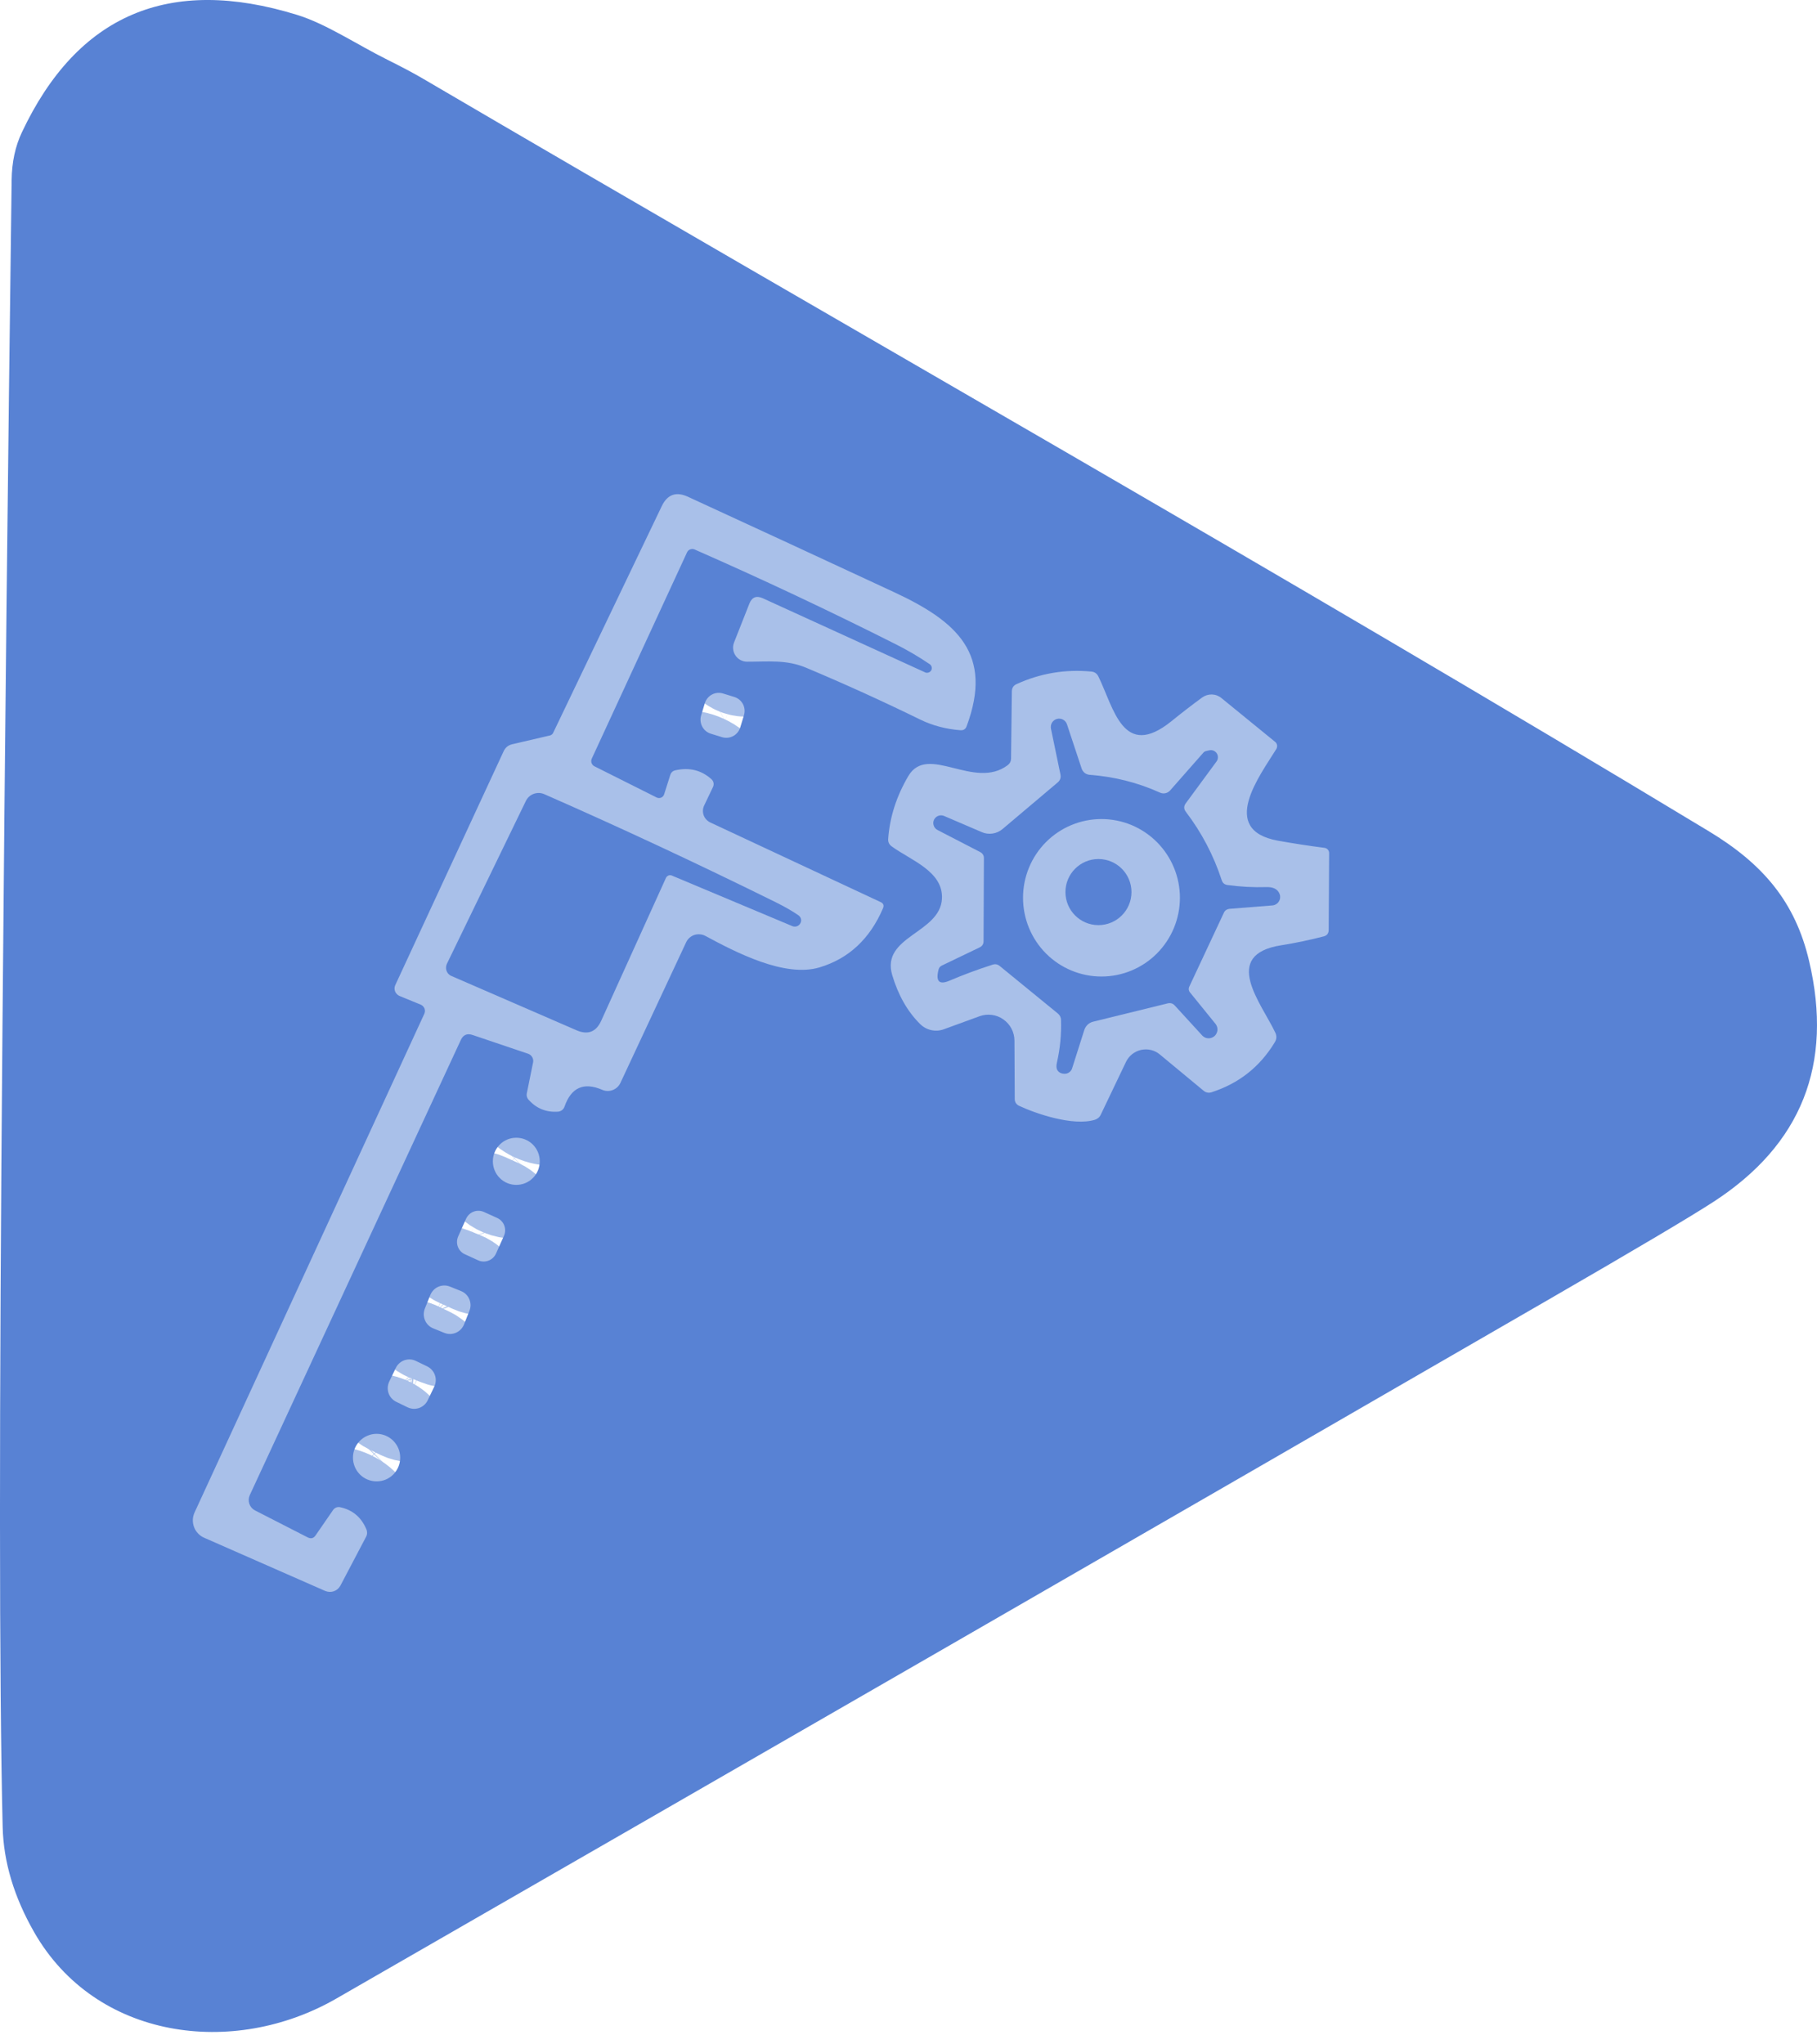 <?xml version="1.0" encoding="UTF-8"?> <svg xmlns="http://www.w3.org/2000/svg" width="32" height="36" viewBox="0 0 32 36" fill="none"> <path d="M16.275 11.805L13.414 10.505C13.301 10.454 13.222 10.487 13.176 10.601L12.906 11.281C12.891 11.319 12.886 11.36 12.89 11.4C12.894 11.44 12.908 11.478 12.931 11.512C12.954 11.545 12.984 11.572 13.02 11.591C13.056 11.61 13.095 11.62 13.136 11.62C13.508 11.621 13.83 11.579 14.185 11.728C14.863 12.012 15.533 12.315 16.194 12.636C16.412 12.742 16.649 12.805 16.905 12.824C16.96 12.829 16.996 12.805 17.015 12.753C17.49 11.485 16.846 10.914 15.736 10.4C14.522 9.838 13.307 9.278 12.09 8.722C11.882 8.626 11.728 8.682 11.629 8.888L9.708 12.874C9.704 12.884 9.696 12.892 9.688 12.899C9.679 12.906 9.668 12.911 9.657 12.914L8.979 13.073C8.949 13.08 8.921 13.094 8.896 13.114C8.872 13.133 8.853 13.158 8.839 13.186L6.922 17.301C6.914 17.318 6.909 17.337 6.909 17.356C6.908 17.376 6.911 17.395 6.918 17.413C6.926 17.431 6.936 17.447 6.95 17.461C6.964 17.475 6.98 17.486 6.998 17.494L7.372 17.646C7.387 17.652 7.401 17.661 7.412 17.673C7.423 17.684 7.432 17.698 7.438 17.713C7.443 17.728 7.446 17.744 7.446 17.76C7.445 17.776 7.441 17.791 7.434 17.806L3.377 26.567C3.358 26.607 3.347 26.651 3.346 26.695C3.344 26.739 3.351 26.784 3.367 26.825C3.383 26.867 3.407 26.905 3.438 26.937C3.468 26.969 3.505 26.995 3.546 27.012L5.685 27.947C5.733 27.967 5.788 27.969 5.837 27.952C5.886 27.935 5.927 27.9 5.952 27.854L6.405 26.997C6.416 26.975 6.422 26.952 6.423 26.928C6.424 26.905 6.419 26.881 6.41 26.86C6.321 26.651 6.167 26.523 5.947 26.475C5.924 26.47 5.899 26.472 5.877 26.481C5.855 26.49 5.835 26.506 5.822 26.526L5.514 26.97C5.479 27.022 5.433 27.034 5.376 27.006L4.445 26.532C4.397 26.509 4.361 26.467 4.344 26.417C4.326 26.366 4.329 26.311 4.352 26.262L8.079 18.268C8.121 18.176 8.19 18.146 8.287 18.178L9.269 18.509C9.3 18.52 9.326 18.541 9.342 18.569C9.358 18.598 9.363 18.631 9.356 18.663L9.246 19.198C9.241 19.22 9.242 19.242 9.248 19.263C9.254 19.285 9.265 19.304 9.28 19.321C9.419 19.472 9.591 19.54 9.797 19.526C9.822 19.524 9.847 19.514 9.867 19.499C9.887 19.483 9.903 19.462 9.912 19.437C10.029 19.101 10.251 19.002 10.578 19.142C10.637 19.168 10.703 19.169 10.763 19.146C10.823 19.123 10.872 19.078 10.899 19.02L12.059 16.551C12.073 16.521 12.093 16.494 12.118 16.471C12.143 16.449 12.172 16.432 12.204 16.421C12.236 16.411 12.27 16.407 12.304 16.41C12.338 16.413 12.37 16.422 12.4 16.438C12.937 16.727 13.803 17.175 14.416 16.991C14.931 16.837 15.304 16.491 15.537 15.952C15.558 15.902 15.544 15.866 15.495 15.844L12.484 14.443C12.457 14.431 12.433 14.413 12.414 14.391C12.394 14.369 12.379 14.344 12.369 14.316C12.359 14.288 12.355 14.259 12.357 14.23C12.358 14.2 12.366 14.172 12.378 14.145L12.534 13.822C12.545 13.799 12.548 13.773 12.543 13.748C12.538 13.723 12.525 13.7 12.506 13.683C12.329 13.525 12.117 13.474 11.871 13.527C11.824 13.538 11.794 13.566 11.779 13.611L11.671 13.951C11.666 13.964 11.66 13.976 11.65 13.986C11.641 13.996 11.63 14.004 11.617 14.009C11.605 14.014 11.591 14.016 11.578 14.016C11.564 14.015 11.551 14.012 11.539 14.006L10.44 13.458C10.416 13.446 10.398 13.425 10.389 13.4C10.38 13.374 10.382 13.347 10.393 13.323L12.076 9.698C12.087 9.674 12.107 9.655 12.132 9.646C12.157 9.637 12.185 9.638 12.209 9.648C13.402 10.169 14.588 10.725 15.767 11.316C15.969 11.416 16.165 11.531 16.357 11.66C16.376 11.671 16.39 11.688 16.396 11.709C16.402 11.73 16.4 11.753 16.389 11.772C16.378 11.791 16.36 11.805 16.338 11.812C16.317 11.818 16.294 11.815 16.275 11.805Z" stroke="#A9C0E9" stroke-width="2"></path> <path d="M16.579 15.786C16.545 16.393 15.498 16.443 15.7 17.126C15.806 17.481 15.971 17.768 16.195 17.989C16.249 18.041 16.317 18.078 16.39 18.094C16.464 18.11 16.541 18.104 16.611 18.079L17.243 17.849C17.312 17.824 17.387 17.816 17.46 17.825C17.533 17.835 17.602 17.862 17.663 17.904C17.723 17.946 17.773 18.002 17.807 18.068C17.841 18.133 17.859 18.205 17.859 18.279L17.864 19.307C17.864 19.33 17.871 19.354 17.883 19.374C17.896 19.394 17.914 19.41 17.936 19.42C18.235 19.561 18.893 19.785 19.278 19.668C19.327 19.654 19.363 19.623 19.385 19.577L19.829 18.652C19.855 18.598 19.892 18.552 19.939 18.515C19.985 18.479 20.039 18.453 20.097 18.441C20.155 18.428 20.215 18.429 20.272 18.443C20.329 18.457 20.383 18.483 20.428 18.521L21.2 19.158C21.219 19.174 21.242 19.185 21.266 19.19C21.29 19.195 21.315 19.193 21.338 19.186C21.823 19.031 22.198 18.737 22.46 18.302C22.491 18.25 22.494 18.195 22.468 18.139C22.224 17.624 21.496 16.769 22.575 16.601C22.823 16.563 23.072 16.511 23.323 16.446C23.381 16.43 23.41 16.392 23.41 16.332L23.418 14.983C23.418 14.961 23.41 14.939 23.395 14.922C23.38 14.905 23.359 14.893 23.336 14.89C23.063 14.855 22.789 14.813 22.515 14.765C21.456 14.575 22.201 13.613 22.485 13.153C22.497 13.133 22.502 13.109 22.498 13.086C22.494 13.063 22.482 13.042 22.463 13.028L21.517 12.259C21.469 12.22 21.409 12.197 21.347 12.196C21.285 12.194 21.224 12.213 21.174 12.25C20.994 12.38 20.814 12.518 20.633 12.664C19.775 13.355 19.615 12.428 19.34 11.877C19.316 11.828 19.275 11.8 19.219 11.794C18.76 11.749 18.318 11.823 17.895 12.014C17.841 12.039 17.814 12.081 17.813 12.141L17.799 13.324C17.799 13.346 17.794 13.367 17.784 13.387C17.774 13.406 17.76 13.423 17.743 13.436C17.15 13.884 16.329 13.053 15.986 13.627C15.775 13.983 15.656 14.352 15.629 14.735C15.626 14.789 15.645 14.831 15.688 14.863C16.025 15.109 16.605 15.302 16.579 15.786Z" stroke="#A9C0E9" stroke-width="2"></path> <path d="M13.081 12.561C13.101 12.495 13.095 12.425 13.062 12.364C13.03 12.304 12.976 12.259 12.91 12.239L12.711 12.178C12.646 12.158 12.575 12.165 12.515 12.197C12.455 12.229 12.41 12.284 12.39 12.349L12.324 12.563C12.304 12.628 12.311 12.699 12.343 12.759C12.375 12.82 12.43 12.865 12.495 12.885L12.694 12.946C12.76 12.966 12.83 12.959 12.891 12.927C12.951 12.895 12.996 12.84 13.016 12.775L13.081 12.561Z" stroke="#A9C0E9" stroke-width="2"></path> <path d="M9.474 20.398C9.474 20.288 9.43 20.183 9.353 20.105C9.275 20.027 9.169 19.983 9.06 19.983C8.95 19.983 8.844 20.027 8.766 20.105C8.689 20.183 8.645 20.288 8.645 20.398C8.645 20.508 8.689 20.613 8.766 20.691C8.844 20.769 8.95 20.812 9.06 20.812C9.169 20.812 9.275 20.769 9.353 20.691C9.43 20.613 9.474 20.508 9.474 20.398Z" stroke="#A9C0E9" stroke-width="2"></path> <path d="M8.841 21.708C8.867 21.65 8.869 21.585 8.847 21.526C8.825 21.467 8.78 21.42 8.723 21.394L8.488 21.288C8.43 21.262 8.365 21.26 8.306 21.282C8.247 21.304 8.199 21.349 8.173 21.406L8.033 21.718C8.007 21.775 8.005 21.84 8.027 21.899C8.05 21.958 8.094 22.006 8.152 22.032L8.387 22.138C8.444 22.164 8.509 22.166 8.568 22.143C8.627 22.121 8.675 22.076 8.701 22.019L8.841 21.708Z" stroke="#A9C0E9" stroke-width="2"></path> <path d="M8.232 23.025C8.245 22.993 8.251 22.958 8.251 22.923C8.251 22.888 8.243 22.853 8.229 22.821C8.216 22.789 8.196 22.759 8.171 22.735C8.146 22.71 8.116 22.691 8.083 22.678L7.888 22.599C7.822 22.573 7.748 22.573 7.683 22.601C7.618 22.629 7.567 22.681 7.54 22.747L7.444 22.986C7.431 23.019 7.425 23.054 7.425 23.089C7.425 23.124 7.433 23.158 7.446 23.191C7.46 23.223 7.48 23.252 7.505 23.277C7.53 23.301 7.56 23.321 7.592 23.334L7.788 23.412C7.854 23.439 7.927 23.438 7.993 23.41C8.058 23.383 8.109 23.33 8.136 23.264L8.232 23.025Z" stroke="#A9C0E9" stroke-width="2"></path> <path d="M7.61 24.357C7.625 24.325 7.634 24.291 7.636 24.256C7.638 24.222 7.633 24.187 7.622 24.154C7.61 24.121 7.592 24.091 7.569 24.065C7.546 24.038 7.518 24.017 7.487 24.002L7.285 23.905C7.254 23.89 7.22 23.881 7.185 23.879C7.15 23.877 7.115 23.882 7.083 23.893C7.05 23.905 7.019 23.922 6.993 23.946C6.967 23.969 6.946 23.997 6.931 24.028L6.815 24.269C6.799 24.3 6.791 24.334 6.789 24.369C6.787 24.404 6.792 24.439 6.803 24.471C6.814 24.505 6.832 24.535 6.855 24.561C6.879 24.587 6.907 24.608 6.938 24.623L7.139 24.721C7.171 24.736 7.205 24.744 7.24 24.747C7.274 24.748 7.309 24.744 7.342 24.732C7.375 24.721 7.405 24.703 7.431 24.68C7.458 24.657 7.479 24.628 7.494 24.597L7.61 24.357Z" stroke="#A9C0E9" stroke-width="2"></path> <path d="M7.009 25.604C7.009 25.549 6.998 25.495 6.977 25.445C6.956 25.394 6.925 25.348 6.887 25.309C6.848 25.27 6.802 25.239 6.751 25.219C6.701 25.198 6.646 25.187 6.591 25.187C6.481 25.187 6.375 25.231 6.296 25.309C6.218 25.387 6.174 25.494 6.174 25.604C6.174 25.715 6.218 25.821 6.296 25.9C6.375 25.978 6.481 26.022 6.591 26.022C6.646 26.022 6.701 26.011 6.751 25.99C6.802 25.969 6.848 25.938 6.887 25.9C6.925 25.861 6.956 25.815 6.977 25.764C6.998 25.713 7.009 25.659 7.009 25.604Z" stroke="#A9C0E9" stroke-width="2"></path> <path d="M11.729 15.414C11.738 15.395 11.754 15.38 11.773 15.373C11.792 15.365 11.813 15.365 11.832 15.373L13.937 16.258C13.962 16.269 13.991 16.27 14.017 16.261C14.043 16.252 14.065 16.234 14.079 16.21C14.092 16.186 14.095 16.158 14.089 16.131C14.082 16.105 14.066 16.082 14.042 16.067C13.939 15.996 13.808 15.921 13.65 15.842C12.3 15.173 10.951 14.542 9.601 13.948C9.543 13.922 9.477 13.92 9.417 13.942C9.357 13.964 9.308 14.009 9.28 14.066L7.898 16.919C7.889 16.938 7.884 16.959 7.883 16.98C7.882 17.001 7.885 17.023 7.892 17.042C7.9 17.062 7.911 17.08 7.925 17.096C7.94 17.111 7.957 17.123 7.976 17.132L10.163 18.082C10.363 18.169 10.508 18.113 10.598 17.914L11.729 15.414Z" stroke="#A9C0E9" stroke-width="2"></path> <path d="M19.089 13.427L18.828 12.643C18.816 12.607 18.791 12.577 18.758 12.559C18.724 12.542 18.686 12.537 18.649 12.547C18.613 12.557 18.582 12.581 18.562 12.613C18.543 12.645 18.536 12.684 18.544 12.72L18.712 13.529C18.723 13.586 18.707 13.633 18.664 13.67L17.684 14.495C17.634 14.537 17.572 14.565 17.507 14.574C17.442 14.584 17.375 14.575 17.315 14.549L16.65 14.265C16.617 14.249 16.58 14.248 16.545 14.26C16.511 14.273 16.483 14.298 16.468 14.331C16.452 14.364 16.451 14.402 16.463 14.436C16.475 14.47 16.501 14.498 16.534 14.513L17.287 14.901C17.332 14.925 17.355 14.962 17.353 15.013L17.347 16.477C17.347 16.528 17.324 16.564 17.277 16.587L16.605 16.91C16.592 16.916 16.579 16.926 16.57 16.937C16.56 16.949 16.553 16.962 16.549 16.977C16.494 17.187 16.558 17.254 16.74 17.177C16.989 17.071 17.245 16.977 17.509 16.893C17.555 16.877 17.597 16.885 17.634 16.916L18.665 17.756C18.702 17.786 18.721 17.825 18.723 17.872C18.73 18.126 18.706 18.376 18.65 18.624C18.637 18.677 18.638 18.719 18.653 18.748C18.675 18.794 18.718 18.819 18.78 18.822C18.811 18.824 18.841 18.815 18.866 18.798C18.892 18.78 18.91 18.754 18.92 18.725L19.134 18.051C19.145 18.014 19.166 17.981 19.194 17.954C19.222 17.928 19.256 17.909 19.294 17.9L20.615 17.578C20.665 17.565 20.706 17.578 20.741 17.615L21.233 18.15C21.261 18.178 21.298 18.194 21.337 18.195C21.377 18.196 21.415 18.182 21.445 18.157C21.475 18.131 21.494 18.095 21.498 18.055C21.502 18.016 21.492 17.977 21.468 17.945L21.014 17.387C20.986 17.352 20.982 17.315 21.001 17.275L21.613 15.972C21.622 15.954 21.636 15.938 21.653 15.926C21.671 15.914 21.691 15.907 21.712 15.906L22.473 15.845C22.496 15.843 22.519 15.836 22.539 15.824C22.559 15.812 22.576 15.795 22.588 15.776C22.601 15.756 22.608 15.734 22.611 15.711C22.613 15.688 22.61 15.665 22.602 15.643C22.569 15.557 22.49 15.517 22.366 15.521C22.139 15.528 21.91 15.516 21.68 15.485C21.626 15.479 21.591 15.45 21.574 15.398C21.43 14.959 21.218 14.557 20.938 14.19C20.899 14.141 20.899 14.091 20.936 14.04L21.483 13.299C21.498 13.279 21.506 13.254 21.507 13.228C21.508 13.203 21.5 13.178 21.486 13.156C21.472 13.135 21.452 13.118 21.428 13.108C21.405 13.099 21.379 13.097 21.354 13.102L21.296 13.116C21.278 13.12 21.261 13.13 21.248 13.144L20.657 13.813C20.635 13.838 20.606 13.854 20.574 13.861C20.543 13.868 20.509 13.864 20.48 13.85C20.082 13.672 19.665 13.567 19.229 13.535C19.197 13.533 19.168 13.521 19.143 13.502C19.118 13.483 19.099 13.457 19.089 13.427Z" stroke="#A9C0E9" stroke-width="2"></path> <path d="M20.832 15.71C20.832 15.341 20.685 14.987 20.424 14.726C20.163 14.464 19.809 14.318 19.44 14.318C19.07 14.318 18.716 14.464 18.455 14.726C18.194 14.987 18.047 15.341 18.047 15.71C18.047 16.079 18.194 16.433 18.455 16.695C18.716 16.956 19.07 17.102 19.44 17.102C19.809 17.102 20.163 16.956 20.424 16.695C20.685 16.433 20.832 16.079 20.832 15.71Z" stroke="#A9C0E9" stroke-width="2"></path> <path d="M20.076 15.711C20.076 15.543 20.009 15.382 19.89 15.263C19.771 15.144 19.61 15.077 19.441 15.077C19.273 15.077 19.111 15.144 18.992 15.263C18.873 15.382 18.806 15.543 18.806 15.711C18.806 15.795 18.823 15.877 18.855 15.954C18.887 16.032 18.933 16.102 18.992 16.16C19.051 16.219 19.121 16.266 19.198 16.298C19.275 16.33 19.358 16.346 19.441 16.346C19.525 16.346 19.607 16.33 19.684 16.298C19.761 16.266 19.831 16.219 19.89 16.16C19.949 16.102 19.996 16.032 20.028 15.954C20.06 15.877 20.076 15.795 20.076 15.711Z" stroke="#A9C0E9" stroke-width="2"></path> <path d="M0.044 18.035C0.086 13.079 0.14 8.123 0.205 3.168C0.209 2.855 0.269 2.576 0.385 2.331C1.364 0.256 2.979 -0.434 5.232 0.262C5.747 0.421 6.282 0.783 6.821 1.051C7.08 1.18 7.289 1.291 7.449 1.385C14.992 5.807 22.605 10.113 30.089 14.634C31.052 15.215 31.616 15.882 31.861 16.923C32.289 18.743 31.728 20.156 30.179 21.162C29.778 21.423 28.809 21.997 27.271 22.886C20.158 26.997 13.041 31.1 5.919 35.196C4.11 36.236 1.683 35.919 0.6 34.022C0.246 33.402 0.062 32.786 0.047 32.174C-0.015 29.629 -0.016 24.916 0.044 18.035ZM16.286 11.837L13.434 10.535C13.321 10.484 13.242 10.516 13.197 10.631L12.928 11.313C12.913 11.35 12.907 11.391 12.912 11.431C12.916 11.472 12.93 11.51 12.953 11.543C12.975 11.577 13.006 11.604 13.041 11.623C13.077 11.642 13.117 11.652 13.157 11.652C13.528 11.653 13.849 11.611 14.203 11.761C14.879 12.045 15.546 12.348 16.206 12.671C16.423 12.777 16.66 12.839 16.914 12.859C16.969 12.863 17.006 12.839 17.024 12.788C17.498 11.517 16.856 10.944 15.749 10.429C14.539 9.866 13.327 9.305 12.114 8.747C11.906 8.652 11.753 8.707 11.654 8.914L9.74 12.909C9.735 12.919 9.728 12.928 9.719 12.934C9.71 12.941 9.7 12.947 9.689 12.95L9.012 13.108C8.982 13.116 8.954 13.13 8.93 13.149C8.906 13.169 8.887 13.194 8.873 13.222L6.962 17.346C6.954 17.363 6.949 17.382 6.948 17.401C6.948 17.421 6.951 17.44 6.958 17.458C6.965 17.476 6.976 17.492 6.99 17.506C7.003 17.52 7.02 17.532 7.038 17.539L7.411 17.692C7.425 17.698 7.439 17.707 7.45 17.719C7.461 17.73 7.47 17.744 7.476 17.759C7.482 17.774 7.484 17.79 7.484 17.806C7.483 17.822 7.479 17.837 7.473 17.852L3.427 26.633C3.408 26.673 3.398 26.717 3.396 26.761C3.395 26.806 3.402 26.85 3.418 26.892C3.433 26.933 3.457 26.971 3.488 27.003C3.518 27.036 3.555 27.061 3.596 27.079L5.728 28.016C5.777 28.036 5.831 28.038 5.88 28.021C5.929 28.004 5.97 27.968 5.995 27.922L6.446 27.064C6.458 27.042 6.464 27.019 6.465 26.995C6.465 26.971 6.461 26.948 6.451 26.927C6.362 26.717 6.209 26.588 5.99 26.541C5.967 26.536 5.942 26.538 5.92 26.547C5.898 26.556 5.878 26.572 5.865 26.592L5.558 27.037C5.523 27.089 5.477 27.101 5.42 27.073L4.492 26.598C4.445 26.574 4.409 26.533 4.391 26.482C4.374 26.432 4.377 26.376 4.399 26.328L8.115 18.315C8.157 18.223 8.226 18.193 8.322 18.225L9.302 18.556C9.333 18.567 9.358 18.589 9.374 18.617C9.39 18.646 9.395 18.679 9.388 18.71L9.279 19.247C9.274 19.269 9.274 19.291 9.28 19.313C9.286 19.334 9.297 19.354 9.313 19.37C9.451 19.522 9.623 19.59 9.828 19.576C9.853 19.574 9.878 19.564 9.898 19.549C9.918 19.533 9.934 19.511 9.942 19.487C10.059 19.15 10.28 19.051 10.606 19.191C10.665 19.217 10.732 19.218 10.791 19.195C10.851 19.172 10.9 19.127 10.927 19.068L12.083 16.595C12.097 16.564 12.117 16.537 12.142 16.514C12.167 16.492 12.196 16.475 12.228 16.464C12.26 16.454 12.294 16.45 12.327 16.453C12.361 16.456 12.393 16.465 12.423 16.481C12.959 16.77 13.822 17.22 14.434 17.035C14.946 16.881 15.319 16.535 15.551 15.994C15.572 15.944 15.558 15.908 15.509 15.885L12.507 14.482C12.48 14.469 12.457 14.451 12.437 14.429C12.417 14.408 12.402 14.382 12.392 14.354C12.382 14.326 12.378 14.297 12.38 14.268C12.381 14.238 12.389 14.21 12.402 14.183L12.556 13.86C12.568 13.836 12.571 13.81 12.566 13.785C12.561 13.76 12.548 13.737 12.528 13.72C12.352 13.562 12.141 13.51 11.896 13.564C11.849 13.574 11.819 13.602 11.804 13.648L11.696 13.989C11.692 14.002 11.685 14.013 11.676 14.023C11.667 14.033 11.656 14.041 11.643 14.046C11.631 14.051 11.617 14.054 11.604 14.053C11.59 14.053 11.577 14.049 11.564 14.043L10.469 13.494C10.445 13.482 10.427 13.461 10.418 13.436C10.409 13.411 10.411 13.383 10.422 13.359L12.1 9.726C12.111 9.702 12.131 9.683 12.156 9.674C12.181 9.665 12.208 9.665 12.233 9.676C13.422 10.198 14.605 10.755 15.78 11.347C15.981 11.448 16.177 11.563 16.368 11.692C16.387 11.703 16.401 11.721 16.407 11.742C16.413 11.763 16.411 11.786 16.4 11.805C16.389 11.824 16.371 11.838 16.349 11.844C16.328 11.85 16.305 11.848 16.286 11.837ZM16.589 15.828C16.555 16.436 15.512 16.486 15.713 17.17C15.819 17.526 15.983 17.814 16.207 18.035C16.261 18.088 16.328 18.124 16.402 18.14C16.475 18.156 16.551 18.151 16.622 18.125L17.252 17.895C17.321 17.87 17.395 17.862 17.468 17.872C17.541 17.881 17.61 17.908 17.67 17.951C17.73 17.993 17.78 18.049 17.814 18.114C17.848 18.18 17.866 18.252 17.866 18.326L17.871 19.356C17.871 19.38 17.878 19.403 17.89 19.423C17.903 19.443 17.921 19.459 17.942 19.47C18.241 19.611 18.897 19.835 19.281 19.719C19.329 19.704 19.365 19.674 19.387 19.627L19.83 18.7C19.856 18.646 19.893 18.6 19.939 18.563C19.986 18.526 20.04 18.501 20.097 18.488C20.155 18.476 20.214 18.476 20.271 18.49C20.329 18.504 20.382 18.531 20.427 18.569L21.197 19.207C21.215 19.223 21.238 19.234 21.262 19.239C21.286 19.244 21.311 19.242 21.334 19.235C21.818 19.08 22.191 18.785 22.453 18.35C22.484 18.297 22.487 18.242 22.461 18.186C22.218 17.67 21.492 16.812 22.568 16.645C22.814 16.606 23.063 16.554 23.314 16.489C23.371 16.473 23.4 16.436 23.4 16.375L23.408 15.023C23.408 15.001 23.4 14.979 23.385 14.961C23.37 14.944 23.349 14.933 23.326 14.93C23.054 14.895 22.781 14.853 22.507 14.804C21.452 14.614 22.195 13.65 22.478 13.189C22.49 13.169 22.494 13.145 22.491 13.122C22.487 13.098 22.474 13.078 22.456 13.063L21.512 12.293C21.464 12.253 21.405 12.231 21.343 12.229C21.281 12.228 21.22 12.247 21.17 12.284C20.992 12.414 20.812 12.553 20.632 12.699C19.776 13.391 19.616 12.463 19.343 11.91C19.318 11.86 19.277 11.832 19.222 11.826C18.764 11.782 18.324 11.855 17.902 12.047C17.848 12.072 17.821 12.115 17.82 12.175L17.806 13.36C17.806 13.382 17.801 13.403 17.791 13.423C17.781 13.442 17.767 13.459 17.75 13.472C17.159 13.922 16.34 13.088 15.998 13.664C15.788 14.02 15.669 14.391 15.642 14.774C15.639 14.828 15.659 14.871 15.701 14.902C16.037 15.149 16.616 15.342 16.589 15.828ZM13.102 12.595C13.122 12.53 13.116 12.459 13.084 12.398C13.052 12.338 12.997 12.293 12.932 12.273L12.734 12.212C12.668 12.192 12.598 12.198 12.538 12.231C12.478 12.263 12.433 12.318 12.413 12.383L12.348 12.598C12.328 12.663 12.335 12.734 12.367 12.794C12.399 12.855 12.453 12.9 12.518 12.92L12.716 12.981C12.782 13.001 12.852 12.994 12.912 12.962C12.972 12.93 13.017 12.875 13.037 12.809L13.102 12.595ZM9.506 20.45C9.506 20.34 9.463 20.234 9.385 20.156C9.308 20.078 9.202 20.035 9.093 20.035C8.983 20.035 8.878 20.078 8.801 20.156C8.723 20.234 8.68 20.34 8.68 20.45C8.68 20.56 8.723 20.666 8.801 20.744C8.878 20.822 8.983 20.865 9.093 20.865C9.202 20.865 9.308 20.822 9.385 20.744C9.463 20.666 9.506 20.56 9.506 20.45ZM8.875 21.763C8.901 21.705 8.903 21.64 8.881 21.581C8.859 21.522 8.814 21.474 8.757 21.448L8.523 21.342C8.465 21.316 8.4 21.314 8.342 21.336C8.283 21.358 8.235 21.403 8.209 21.46L8.069 21.773C8.044 21.83 8.041 21.895 8.064 21.955C8.086 22.014 8.13 22.061 8.188 22.087L8.422 22.194C8.479 22.22 8.544 22.222 8.603 22.199C8.662 22.177 8.709 22.132 8.735 22.075L8.875 21.763ZM8.267 23.083C8.28 23.05 8.287 23.016 8.287 22.98C8.286 22.945 8.279 22.911 8.265 22.878C8.252 22.846 8.232 22.817 8.207 22.792C8.182 22.767 8.152 22.748 8.12 22.735L7.924 22.656C7.859 22.63 7.786 22.63 7.721 22.658C7.656 22.686 7.605 22.739 7.578 22.805L7.482 23.044C7.469 23.077 7.463 23.112 7.463 23.147C7.464 23.182 7.471 23.217 7.485 23.249C7.498 23.281 7.518 23.311 7.543 23.335C7.568 23.36 7.598 23.379 7.63 23.392L7.825 23.471C7.891 23.498 7.964 23.497 8.029 23.469C8.094 23.441 8.145 23.389 8.172 23.323L8.267 23.083ZM7.648 24.418C7.663 24.386 7.672 24.352 7.674 24.317C7.676 24.282 7.671 24.247 7.659 24.214C7.648 24.181 7.63 24.151 7.607 24.125C7.584 24.099 7.556 24.078 7.525 24.062L7.324 23.965C7.293 23.95 7.259 23.941 7.224 23.939C7.189 23.937 7.155 23.942 7.122 23.953C7.089 23.965 7.059 23.982 7.033 24.006C7.007 24.029 6.986 24.057 6.971 24.088L6.855 24.329C6.84 24.361 6.831 24.395 6.829 24.43C6.827 24.465 6.832 24.5 6.843 24.533C6.854 24.566 6.872 24.596 6.895 24.622C6.919 24.648 6.947 24.67 6.978 24.685L7.178 24.782C7.21 24.797 7.244 24.806 7.278 24.808C7.313 24.81 7.348 24.805 7.381 24.794C7.413 24.782 7.444 24.765 7.47 24.741C7.496 24.718 7.517 24.69 7.532 24.659L7.648 24.418ZM7.048 25.668C7.048 25.613 7.038 25.559 7.017 25.508C6.996 25.457 6.965 25.411 6.927 25.372C6.888 25.333 6.842 25.302 6.792 25.281C6.741 25.26 6.687 25.249 6.632 25.249C6.522 25.249 6.416 25.294 6.338 25.372C6.26 25.451 6.216 25.557 6.216 25.668C6.216 25.779 6.26 25.885 6.338 25.964C6.416 26.042 6.522 26.086 6.632 26.086C6.687 26.086 6.741 26.076 6.792 26.055C6.842 26.034 6.888 26.003 6.927 25.964C6.965 25.925 6.996 25.879 7.017 25.828C7.038 25.777 7.048 25.723 7.048 25.668Z" fill="#5882D4"></path> <path d="M19.189 13.644C19.622 13.676 20.036 13.78 20.43 13.958C20.46 13.971 20.492 13.975 20.524 13.968C20.556 13.961 20.584 13.945 20.606 13.921L21.193 13.254C21.206 13.24 21.222 13.23 21.24 13.226L21.297 13.213C21.322 13.207 21.348 13.209 21.372 13.219C21.395 13.228 21.415 13.245 21.429 13.266C21.443 13.287 21.45 13.313 21.449 13.338C21.449 13.364 21.44 13.388 21.425 13.409L20.883 14.146C20.846 14.197 20.847 14.247 20.885 14.296C21.163 14.661 21.373 15.062 21.516 15.499C21.533 15.55 21.567 15.579 21.621 15.585C21.85 15.616 22.077 15.628 22.302 15.621C22.425 15.617 22.503 15.658 22.536 15.743C22.544 15.764 22.547 15.788 22.545 15.81C22.542 15.833 22.535 15.855 22.522 15.875C22.51 15.895 22.493 15.911 22.473 15.923C22.453 15.935 22.431 15.942 22.408 15.944L21.653 16.004C21.632 16.006 21.612 16.013 21.595 16.024C21.577 16.036 21.563 16.052 21.555 16.071L20.948 17.368C20.928 17.408 20.932 17.445 20.96 17.479L21.411 18.035C21.434 18.067 21.445 18.106 21.441 18.145C21.436 18.184 21.417 18.22 21.388 18.246C21.358 18.271 21.32 18.285 21.281 18.284C21.242 18.283 21.205 18.267 21.177 18.239L20.689 17.706C20.655 17.669 20.613 17.657 20.564 17.669L19.253 17.991C19.216 18 19.182 18.018 19.154 18.044C19.127 18.071 19.106 18.104 19.095 18.141L18.882 18.811C18.873 18.841 18.854 18.867 18.829 18.884C18.804 18.902 18.774 18.91 18.744 18.909C18.682 18.906 18.64 18.881 18.617 18.835C18.603 18.806 18.602 18.765 18.614 18.711C18.67 18.465 18.694 18.215 18.686 17.963C18.686 17.915 18.666 17.877 18.63 17.847L17.607 17.011C17.57 16.98 17.528 16.972 17.482 16.987C17.22 17.071 16.966 17.165 16.72 17.27C16.539 17.347 16.476 17.28 16.53 17.071C16.534 17.056 16.541 17.043 16.55 17.031C16.56 17.02 16.572 17.011 16.585 17.004L17.253 16.683C17.299 16.66 17.322 16.624 17.322 16.573L17.328 15.115C17.329 15.065 17.307 15.028 17.262 15.004L16.515 14.618C16.482 14.602 16.457 14.575 16.445 14.54C16.432 14.506 16.434 14.469 16.449 14.436C16.465 14.403 16.492 14.378 16.526 14.366C16.56 14.353 16.598 14.355 16.63 14.37L17.29 14.653C17.35 14.679 17.416 14.688 17.48 14.678C17.545 14.669 17.606 14.641 17.656 14.599L18.628 13.778C18.671 13.741 18.687 13.694 18.676 13.638L18.509 12.832C18.502 12.796 18.508 12.757 18.527 12.725C18.547 12.693 18.578 12.67 18.614 12.66C18.65 12.65 18.689 12.654 18.721 12.672C18.755 12.69 18.779 12.719 18.791 12.755L19.05 13.536C19.06 13.565 19.079 13.591 19.103 13.611C19.128 13.63 19.158 13.641 19.189 13.644ZM20.78 15.809C20.78 15.442 20.634 15.089 20.375 14.829C20.116 14.569 19.765 14.423 19.398 14.423C19.032 14.423 18.68 14.569 18.421 14.829C18.162 15.089 18.017 15.442 18.017 15.809C18.017 16.177 18.162 16.53 18.421 16.79C18.68 17.05 19.032 17.196 19.398 17.196C19.765 17.196 20.116 17.05 20.375 16.79C20.634 16.53 20.78 16.177 20.78 15.809Z" fill="#5882D4"></path> <path d="M11.729 15.458L10.589 17.973C10.499 18.173 10.353 18.229 10.152 18.142L7.949 17.186C7.929 17.178 7.912 17.166 7.897 17.15C7.883 17.135 7.872 17.116 7.864 17.096C7.857 17.077 7.854 17.055 7.855 17.034C7.856 17.013 7.861 16.992 7.87 16.973L9.262 14.103C9.29 14.046 9.339 14.001 9.4 13.979C9.46 13.957 9.527 13.959 9.586 13.985C10.945 14.582 12.304 15.217 13.664 15.889C13.823 15.968 13.955 16.044 14.059 16.116C14.082 16.131 14.099 16.154 14.106 16.18C14.113 16.207 14.109 16.235 14.095 16.259C14.082 16.284 14.06 16.302 14.034 16.311C14.007 16.32 13.978 16.319 13.953 16.308L11.832 15.418C11.814 15.41 11.792 15.41 11.773 15.417C11.754 15.425 11.738 15.44 11.729 15.458Z" fill="#5882D4"></path> <path d="M19.345 16.291C19.667 16.291 19.927 16.03 19.927 15.709C19.927 15.388 19.667 15.127 19.345 15.127C19.024 15.127 18.764 15.388 18.764 15.709C18.764 16.03 19.024 16.291 19.345 16.291Z" fill="#5882D4"></path> </svg> 